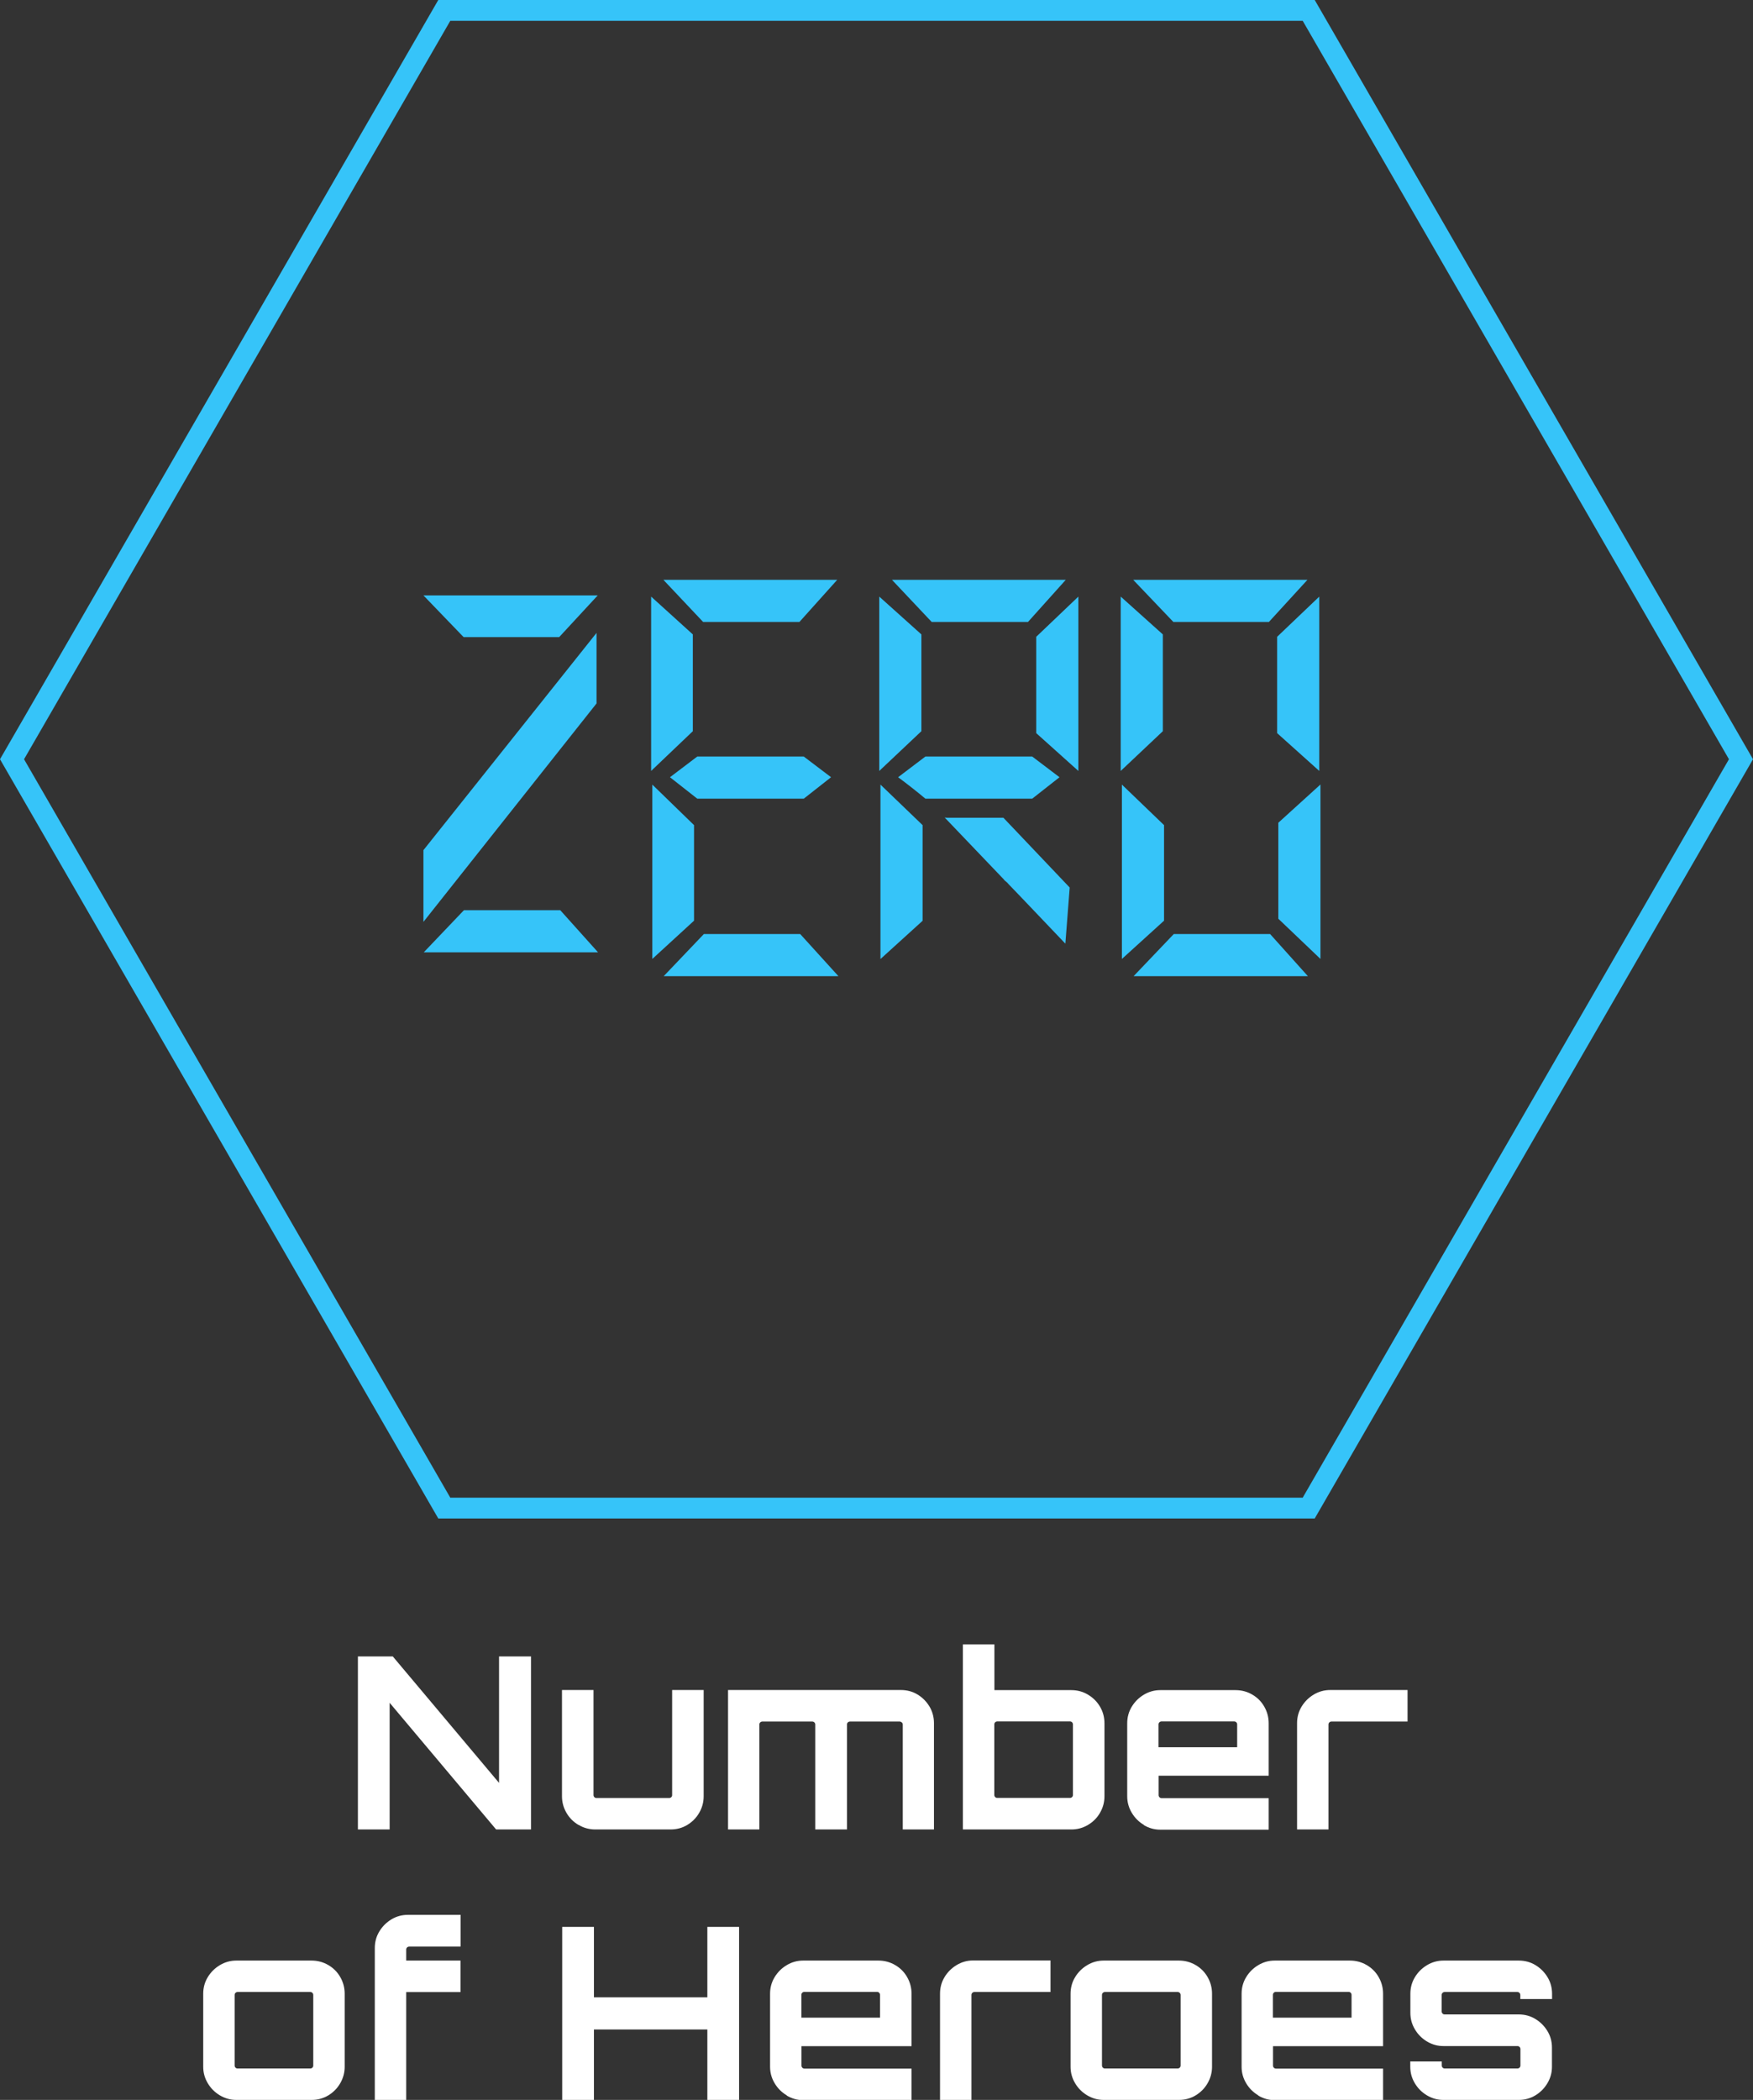 <?xml version="1.0" encoding="UTF-8"?>
<svg id="Layer_2" data-name="Layer 2" xmlns="http://www.w3.org/2000/svg" viewBox="0 0 161.83 193.8">
  <rect x="0" y="0" width="161.83" height="193.8" fill="#333333" stroke="none"/>
  <defs>
    <style>
      .cls-1 {
        fill: #fff;
      }

      .cls-2 {
        fill: #36c4f9;
      }
    </style>
  </defs>
  <g id="TO_SVG" data-name="TO SVG">
    <g>
      <g>
        <g>
          <path class="cls-2" d="m39.09,54.95h16.09l-3.56,3.85h-8.82l-3.71-3.85Zm15.98,9.97l-15.98,20.16v-6.62l15.98-20.05v6.52Zm-15.95,22.97l3.71-3.89h8.89l3.49,3.89h-16.09Z"/>
          <path class="cls-2" d="m60.11,71.15v-16.09l3.85,3.49v8.93l-3.85,3.67Zm.11,1.26l3.85,3.74v8.82l-3.85,3.53v-16.09Zm1.01-18.9h16.06l-3.49,3.89h-8.89l-3.67-3.89Zm.04,36.58l3.71-3.89h8.89l3.53,3.89h-16.13Zm3.1-16.38c-.89-.7-1.73-1.36-2.52-1.98l2.52-1.91h9.83l2.52,1.91-2.52,1.98h-9.83Z"/>
          <path class="cls-2" d="m81.17,71.15v-16.09l3.89,3.49v8.93l-3.89,3.67Zm.11,1.26l3.89,3.74v8.82l-3.89,3.53v-16.09Zm3.89,4.61v7.96l-3.89,3.53v-16.09l3.89,4.61Zm-2.84-23.51h16.06l-3.49,3.89h-8.89l-3.67-3.89Zm3.1,20.2c-.84-.7-1.68-1.36-2.52-1.98l2.52-1.91h9.86l2.52,1.91-2.52,1.98h-9.86Zm1.8,1.76h5.4c.79.84,1.93,2.03,3.4,3.58,1.48,1.55,2.38,2.5,2.72,2.86l-.4,5.18c-3.43-3.6-5.18-5.44-5.26-5.51-.05-.07-.12-.14-.22-.22-.1-.07-.17-.14-.22-.22l-5.44-5.69Zm5.98.61l5.54,5.83-.4,5.18c-3.43-3.6-5.18-5.44-5.26-5.51-.05-.07-.12-.14-.22-.22-.1-.07-.17-.14-.22-.22l-5.44-5.69,5.98.61Zm6.34-21.02v16.09l-3.89-3.49v-8.89l3.89-3.71Z"/>
          <path class="cls-2" d="m103.46,71.15v-16.09l3.89,3.49v8.93l-3.89,3.67Zm.11,1.26l3.89,3.74v8.82l-3.89,3.53v-16.09Zm1.04-18.9h16.09l-3.56,3.89h-8.82l-3.71-3.89Zm.04,36.58l3.71-3.89h8.89l3.49,3.89h-16.09Zm17.14-35.03v16.09l-3.89-3.49v-8.89l3.89-3.71Zm.11,33.44l-3.89-3.71v-8.86l3.89-3.53v16.09Z"/>
        </g>
        <path class="cls-2" d="m120.26,1.92l39.35,68.15-39.35,68.15H41.57L2.22,70.07,41.57,1.92h78.7m1.11-1.92H40.46L0,70.07l40.46,70.07h80.91l40.46-70.07L121.37,0h0Z"/>
      </g>
      <g>
        <path class="cls-1" d="m33.04,168.84v-15.97h3.22l9.81,11.67v-11.67h2.95v15.97h-3.22l-9.83-11.69v11.69h-2.93Z"/>
        <path class="cls-1" d="m53.4,168.42c-.47-.28-.84-.65-1.11-1.12s-.41-.97-.41-1.52v-9.81h2.91v9.7c0,.07.03.14.08.19.05.05.11.08.19.08h6.72c.07,0,.14-.03.19-.08s.08-.11.08-.19v-9.7h2.91v9.81c0,.55-.14,1.05-.41,1.52-.27.47-.64.84-1.1,1.12-.46.28-.98.42-1.55.42h-6.94c-.56,0-1.08-.14-1.54-.42Z"/>
        <path class="cls-1" d="m67.21,168.84v-12.87h15.95c.58,0,1.09.14,1.55.42.46.28.82.65,1.1,1.11.27.46.41.97.41,1.53v9.81h-2.88v-9.69c0-.07-.03-.14-.09-.19-.06-.05-.13-.08-.2-.08h-4.59c-.07,0-.14.03-.19.08-.05.05-.08.11-.08.19v9.69h-2.93v-9.69c0-.07-.03-.14-.08-.19-.05-.05-.12-.08-.19-.08h-4.62c-.07,0-.14.03-.19.08-.05.05-.08.11-.08.19v9.69h-2.91Z"/>
        <path class="cls-1" d="m88.89,168.84v-17.08h2.91v4.22h7.1c.56,0,1.08.14,1.54.42.47.28.84.65,1.11,1.11.27.46.41.97.41,1.53v6.74c0,.55-.14,1.05-.41,1.52s-.64.84-1.11,1.12c-.47.28-.98.42-1.54.42h-10.01Zm3.17-2.91h6.72c.07,0,.14-.03.19-.08s.08-.11.08-.19v-6.52c0-.07-.03-.14-.08-.19-.05-.05-.11-.08-.19-.08h-6.72c-.07,0-.14.03-.19.08-.05.05-.08.11-.08.19v6.52c0,.07.03.14.08.19s.11.08.19.08Z"/>
        <path class="cls-1" d="m105.6,168.42c-.47-.28-.84-.65-1.12-1.12s-.42-.97-.42-1.52v-6.74c0-.56.14-1.07.42-1.53.28-.46.65-.83,1.12-1.11.47-.28.97-.42,1.52-.42h6.94c.56,0,1.08.14,1.54.41.47.27.84.64,1.11,1.11.27.47.41.98.41,1.54v4.84h-10.16v1.8c0,.07.03.14.08.19s.11.08.19.08h9.89v2.91h-10c-.55,0-1.05-.14-1.52-.42Zm1.36-7.17h7.25v-2.11c0-.07-.03-.14-.08-.19-.05-.05-.12-.08-.19-.08h-6.72c-.07,0-.14.03-.19.08-.05.05-.08.11-.08.19v2.11Z"/>
        <path class="cls-1" d="m119.74,168.84v-9.81c0-.56.14-1.07.42-1.53.28-.46.65-.83,1.12-1.11.47-.28.97-.42,1.52-.42h7.14v2.91h-7.03c-.07,0-.14.03-.19.08-.05.05-.08.11-.08.19v9.69h-2.91Z"/>
        <path class="cls-1" d="m20.3,193.38c-.47-.28-.84-.65-1.12-1.12s-.42-.97-.42-1.52v-6.74c0-.56.14-1.07.42-1.53.28-.46.65-.83,1.12-1.11.47-.28.97-.42,1.52-.42h6.94c.56,0,1.08.14,1.54.41.47.27.84.64,1.11,1.11.27.47.41.98.41,1.54v6.74c0,.55-.14,1.05-.41,1.52s-.64.84-1.1,1.12c-.46.28-.98.42-1.55.42h-6.94c-.55,0-1.05-.14-1.52-.42Zm1.63-2.48h6.72c.07,0,.14-.03.19-.08s.08-.11.08-.19v-6.52c0-.07-.03-.14-.08-.19-.05-.05-.12-.08-.19-.08h-6.72c-.07,0-.14.03-.19.08-.05.05-.08.11-.08.19v6.52c0,.07.03.14.08.19s.11.08.19.08Z"/>
        <path class="cls-1" d="m34.6,193.8v-14.02c0-.56.14-1.07.42-1.53.28-.46.65-.83,1.11-1.11.46-.28.97-.42,1.53-.42h4.86v2.93h-4.75c-.07,0-.14.03-.19.08-.05.05-.08.11-.08.19v1.02h5.01v2.91h-5.01v9.96h-2.91Z"/>
        <path class="cls-1" d="m51.9,193.8v-15.97h2.93v6.5h10.47v-6.5h2.93v15.97h-2.93v-6.5h-10.47v6.5h-2.93Z"/>
        <path class="cls-1" d="m72.63,193.38c-.47-.28-.84-.65-1.12-1.12s-.42-.97-.42-1.52v-6.74c0-.56.14-1.07.42-1.53.28-.46.65-.83,1.12-1.11.47-.28.97-.42,1.52-.42h6.94c.56,0,1.08.14,1.54.41.47.27.84.64,1.11,1.11.27.47.41.98.41,1.54v4.84h-10.16v1.8c0,.07.03.14.08.19s.11.08.19.08h9.89v2.91h-10c-.55,0-1.05-.14-1.52-.42Zm1.36-7.17h7.25v-2.11c0-.07-.03-.14-.08-.19-.05-.05-.12-.08-.19-.08h-6.72c-.07,0-.14.03-.19.08-.05.05-.08.11-.08.19v2.11Z"/>
        <path class="cls-1" d="m86.78,193.8v-9.81c0-.56.14-1.07.42-1.53.28-.46.65-.83,1.12-1.11.47-.28.97-.42,1.52-.42h7.14v2.91h-7.03c-.07,0-.14.03-.19.08-.05.05-.08.11-.08.19v9.69h-2.91Z"/>
        <path class="cls-1" d="m100.37,193.38c-.47-.28-.84-.65-1.12-1.12s-.42-.97-.42-1.52v-6.74c0-.56.14-1.07.42-1.53.28-.46.65-.83,1.12-1.11.47-.28.97-.42,1.52-.42h6.94c.56,0,1.08.14,1.54.41.47.27.84.64,1.11,1.11.27.47.41.98.41,1.54v6.74c0,.55-.14,1.05-.41,1.52s-.64.84-1.1,1.12c-.46.28-.98.42-1.55.42h-6.94c-.55,0-1.05-.14-1.52-.42Zm1.63-2.48h6.72c.07,0,.14-.03.19-.08s.08-.11.08-.19v-6.52c0-.07-.03-.14-.08-.19-.05-.05-.12-.08-.19-.08h-6.72c-.07,0-.14.03-.19.08-.05.05-.08.11-.08.19v6.52c0,.07.03.14.08.19s.11.08.19.08Z"/>
        <path class="cls-1" d="m116.16,193.38c-.47-.28-.84-.65-1.12-1.12s-.42-.97-.42-1.52v-6.74c0-.56.14-1.07.42-1.53.28-.46.65-.83,1.12-1.11.47-.28.97-.42,1.52-.42h6.94c.56,0,1.08.14,1.54.41.47.27.84.64,1.11,1.11.27.47.41.98.41,1.54v4.84h-10.16v1.8c0,.07.03.14.08.19s.11.08.19.08h9.89v2.91h-10c-.55,0-1.05-.14-1.52-.42Zm1.36-7.17h7.25v-2.11c0-.07-.03-.14-.08-.19-.05-.05-.12-.08-.19-.08h-6.72c-.07,0-.14.03-.19.08-.05.05-.08.11-.08.19v2.11Z"/>
        <path class="cls-1" d="m131.73,193.38c-.47-.28-.84-.65-1.12-1.12s-.42-.97-.42-1.52v-.49h2.91v.38c0,.07.03.14.08.19s.11.08.19.08h6.72c.07,0,.14-.03.19-.08s.08-.11.08-.19v-1.53c0-.07-.03-.14-.08-.19-.05-.05-.12-.08-.19-.08h-6.83c-.55,0-1.05-.14-1.52-.42-.47-.28-.84-.65-1.12-1.12-.28-.47-.42-.97-.42-1.52v-1.77c0-.56.14-1.07.42-1.53.28-.46.65-.83,1.12-1.11.47-.28.97-.42,1.52-.42h6.94c.58,0,1.09.14,1.55.42.46.28.83.65,1.11,1.11.28.46.42.97.42,1.53v.49h-2.93v-.38c0-.07-.03-.14-.08-.19-.05-.05-.12-.08-.19-.08h-6.72c-.07,0-.14.03-.19.08-.05.05-.08.11-.08.19v1.53c0,.07.03.14.08.19s.11.08.19.08h6.83c.58,0,1.09.14,1.55.42.46.28.83.65,1.11,1.11.28.46.42.97.42,1.53v1.77c0,.55-.14,1.05-.42,1.52-.28.47-.65.84-1.11,1.12-.46.28-.98.42-1.55.42h-6.94c-.55,0-1.05-.14-1.52-.42Z"/>
      </g>
    </g>
  </g>
</svg>